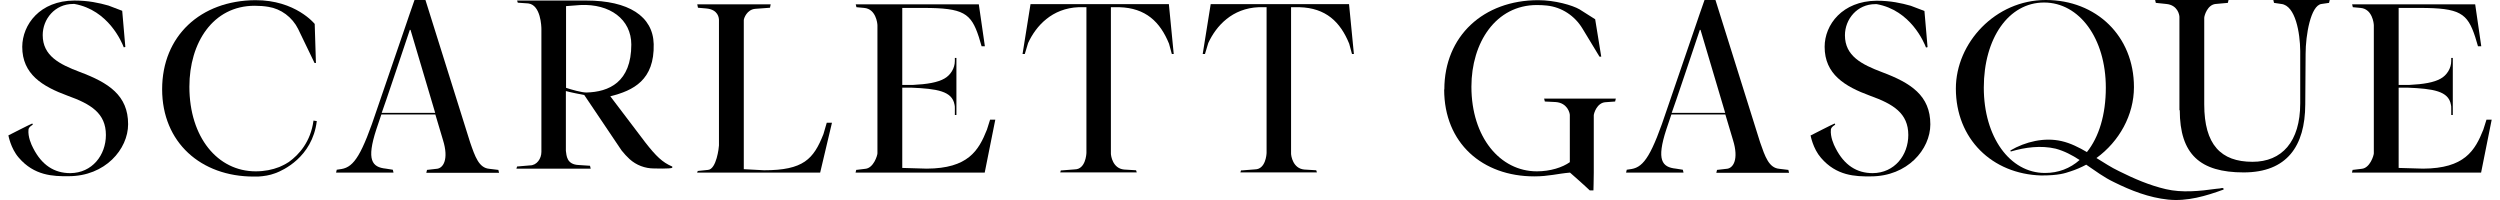 <svg xmlns="http://www.w3.org/2000/svg" fill="none" viewBox="0 0 200 16" height="16" width="200">
<path fill="black" d="M41.395 13.318L42.395 13.232C42.951 13.232 43.312 12.685 43.312 12.152V2.318C43.312 2.145 43.27 0.389 42.257 0.274L41.423 0.216L41.368 0.043H46.894C50.283 0.043 52.24 1.296 52.296 3.528C52.365 6.407 50.671 7.242 48.825 7.703L51.643 11.418C52.477 12.483 52.99 12.987 53.768 13.318C53.768 13.318 53.824 13.361 53.768 13.419C53.685 13.52 52.324 13.477 52.324 13.477C51.602 13.477 50.907 13.217 50.366 12.728C50.144 12.526 49.935 12.296 49.727 12.037L49.533 11.749L46.742 7.602C46.436 7.545 45.631 7.386 45.27 7.285V12.066C45.325 12.426 45.311 13.174 46.325 13.203L47.2 13.261L47.255 13.491H41.312L41.368 13.318H41.395ZM50.505 3.571C50.505 1.541 48.783 0.288 46.422 0.403C45.853 0.446 45.284 0.49 45.284 0.49V7.026C45.714 7.17 46.533 7.401 46.908 7.401C48.713 7.357 50.505 6.58 50.505 3.556V3.571Z"></path>
<path fill="black" d="M174.354 8.826V1.353C174.354 1.209 174.229 0.403 173.298 0.317L172.465 0.23L172.41 0H178.283L178.228 0.23L177.256 0.317C176.589 0.374 176.339 1.267 176.339 1.425V8.351C176.339 11.576 177.673 12.944 180.2 12.944C182.546 12.944 184.018 11.346 184.018 8.265V4.075C184.005 2.649 183.643 0.446 182.505 0.317L181.922 0.23L181.866 0H186.379L186.323 0.23L185.726 0.317C184.852 0.418 184.449 2.822 184.449 4.305L184.421 8.365C184.407 11.677 182.963 13.793 179.492 13.793C176.02 13.793 174.382 12.354 174.382 8.812L174.354 8.826Z"></path>
<path fill="black" d="M177.867 15.046H177.728L177.589 15.075L177.298 15.104C175.965 15.291 174.562 15.435 173.271 15.133C171.965 14.83 170.73 14.297 169.521 13.693C168.883 13.39 168.327 13.016 167.716 12.642C169.535 11.317 170.716 9.215 170.716 6.969C170.716 2.865 167.688 0 163.662 0C159.635 0 156.469 3.427 156.469 7.084C156.469 11.115 159.371 13.923 163.301 14.038C164.717 14.038 165.217 13.851 165.606 13.722C166.064 13.578 166.494 13.39 166.897 13.174C167.619 13.664 168.327 14.197 169.119 14.571C170.48 15.248 171.924 15.809 173.451 15.968C174.979 16.126 176.478 15.68 177.895 15.161L177.867 15.075V15.046ZM163.592 13.837C160.787 13.837 158.704 10.957 158.704 7.012C158.704 3.067 160.69 0.202 163.523 0.202C166.355 0.202 168.466 3.081 168.466 7.012C168.466 9.186 167.911 10.971 166.953 12.166C166.314 11.792 165.633 11.447 164.925 11.288C163.55 10.971 162.037 11.331 160.829 12.037L160.857 12.123C162.023 11.778 163.273 11.619 164.453 11.893C165.147 12.08 165.772 12.411 166.369 12.8C165.606 13.477 164.661 13.837 163.606 13.837H163.592Z"></path>
<path fill="black" d="M0.682 10.827C0.682 10.827 2.307 9.992 2.584 9.877L2.626 9.978C2.626 9.978 2.293 10.151 2.279 10.367C2.223 10.943 2.501 11.562 2.654 11.85C3.348 13.217 4.348 13.851 5.625 13.851C7.375 13.837 8.472 12.411 8.472 10.799C8.472 9.056 7.264 8.322 5.417 7.66C3.376 6.911 1.779 5.932 1.779 3.744C1.793 1.958 3.195 0.058 5.945 0.043C7.069 0.043 7.916 0.23 8.68 0.446L9.777 0.864L10.027 3.758L9.902 3.787C9.749 3.384 8.68 0.806 5.959 0.317C5.917 0.317 5.889 0.317 5.847 0.317C4.389 0.317 3.417 1.526 3.417 2.808C3.417 4.463 4.75 5.14 6.389 5.759C8.694 6.623 10.249 7.631 10.249 9.935C10.249 11.936 8.416 14.096 5.486 14.096C4.237 14.11 2.737 14.053 1.501 12.613C0.848 11.864 0.668 10.813 0.668 10.813L0.682 10.827Z"></path>
<path fill="black" d="M144.874 10.827C144.874 10.827 146.499 9.992 146.776 9.877L146.818 9.978C146.818 9.978 146.485 10.151 146.471 10.367C146.415 10.943 146.693 11.562 146.846 11.85C147.54 13.217 148.54 13.851 149.817 13.851C151.567 13.837 152.664 12.411 152.664 10.799C152.664 9.056 151.456 8.322 149.609 7.66C147.568 6.911 145.971 5.932 145.971 3.744C145.971 1.973 147.387 0.086 150.123 0.058C151.247 0.058 152.095 0.245 152.858 0.461L153.955 0.878L154.205 3.772L154.08 3.801C153.927 3.398 152.858 0.821 150.137 0.331C150.095 0.331 150.067 0.331 150.026 0.331C148.568 0.331 147.595 1.541 147.595 2.822C147.595 4.478 148.929 5.155 150.567 5.774C152.872 6.638 154.427 7.645 154.427 9.949C154.427 11.95 152.594 14.11 149.665 14.11C148.415 14.125 146.915 14.067 145.679 12.627C145.027 11.879 144.846 10.827 144.846 10.827H144.874Z"></path>
<path fill="black" d="M30.509 9.157L30.106 10.352C29.301 12.814 29.759 13.376 30.87 13.491L31.425 13.578L31.481 13.808H26.885L26.94 13.578L27.329 13.52C28.329 13.347 28.954 12.382 30.19 8.653L32.495 1.929C32.495 1.929 32.953 0.576 33.161 0H34.036L37.605 11.375C38.007 12.541 38.313 13.434 39.146 13.505L39.868 13.592L39.924 13.822H34.105L34.161 13.592L34.925 13.505C35.452 13.477 35.925 12.757 35.438 11.202L34.828 9.157H30.481H30.509ZM34.814 9.028L32.842 2.39H32.786C32.786 2.39 30.564 9.028 30.537 9.028H34.814Z"></path>
<path fill="black" d="M133.71 9.157L133.307 10.352C132.501 12.814 132.96 13.376 134.071 13.491L134.626 13.578L134.682 13.808H130.085L130.141 13.578L130.53 13.52C131.529 13.347 132.154 12.382 133.39 8.653L135.695 1.929C135.695 1.929 136.153 0.576 136.362 0H137.237L140.805 11.375C141.208 12.541 141.513 13.434 142.347 13.505L143.069 13.592L143.124 13.822H137.306L137.362 13.592L138.125 13.505C138.653 13.477 139.125 12.757 138.639 11.202L138.028 9.157H133.682H133.71ZM138.014 9.028L136.042 2.39H135.987C135.987 2.39 133.765 9.028 133.737 9.028H138.014Z"></path>
<path fill="black" d="M55.809 13.678L56.642 13.592C57.323 13.534 57.517 11.778 57.517 11.634V1.613C57.517 1.44 57.462 0.763 56.504 0.677L55.837 0.619L55.781 0.346H61.655L61.6 0.619L60.419 0.706C59.753 0.763 59.503 1.469 59.503 1.613V13.534L61.127 13.621C64.28 13.621 65.085 12.728 65.876 10.727L66.14 9.82H66.557L65.613 13.808H55.767L55.823 13.678H55.809Z"></path>
<path fill="black" d="M68.501 13.592L69.223 13.505C69.89 13.448 70.195 12.426 70.195 12.267V2.03C70.195 1.857 70.07 0.72 69.14 0.634L68.515 0.576L68.459 0.346H78.305L78.79 3.7H78.527L78.305 2.952C77.68 1.051 77.082 0.634 73.861 0.634H72.181V6.796H73.014C74.194 6.738 75 6.594 75.541 6.292C76.041 6.018 76.388 5.457 76.388 4.881V4.636H76.513V9.2H76.388V8.653C76.388 8.553 76.388 8.452 76.36 8.365C76.166 7.285 74.958 7.098 72.889 7.012H72.181V13.434L74.139 13.491C77.444 13.477 78.291 12.051 78.957 10.367L79.207 9.575H79.624L78.777 13.808H68.445L68.501 13.578V13.592Z"></path>
<path fill="black" d="M188.212 13.592L188.934 13.505C189.601 13.448 189.906 12.426 189.906 12.267V2.03C189.906 1.857 189.781 0.72 188.851 0.634L188.226 0.576L188.17 0.346H198.015L198.501 3.7H198.238L198.015 2.952C197.391 1.051 196.794 0.634 193.572 0.634H191.892V6.796H192.725C193.905 6.738 194.711 6.594 195.252 6.292C195.752 6.018 196.099 5.457 196.099 4.881V4.636H196.224V9.2H196.099V8.653C196.099 8.553 196.099 8.452 196.071 8.365C195.877 7.285 194.669 7.098 192.6 7.012H191.892V13.434L193.85 13.491C197.155 13.477 198.002 12.051 198.668 10.367L198.918 9.575H199.335L198.488 13.808H188.156L188.212 13.578V13.592Z"></path>
<path fill="black" d="M84.9 13.635L85.997 13.549C86.83 13.534 86.914 12.368 86.914 12.21V0.576H86.289C84.164 0.662 82.887 2.059 82.248 3.441L81.984 4.319H81.804L82.442 0.331H93.51L93.898 4.319H93.746L93.523 3.499C92.815 1.757 91.663 0.634 89.538 0.576H88.872V12.282C88.872 12.454 89.01 13.477 89.927 13.563L90.885 13.621L90.941 13.793H84.817L84.873 13.621L84.9 13.635Z"></path>
<path fill="black" d="M99.314 13.635L100.411 13.549C101.244 13.534 101.327 12.368 101.327 12.21V0.576H100.703C98.578 0.662 97.3 2.059 96.662 3.441L96.398 4.319H96.217L96.856 0.331H107.923L108.312 4.319H108.159L107.937 3.499C107.229 1.757 106.076 0.634 103.952 0.576H103.285V12.282C103.285 12.454 103.424 13.477 104.341 13.563L105.299 13.621L105.354 13.793H99.231L99.286 13.621L99.314 13.635Z"></path>
<path fill="black" d="M115.547 7.156C115.547 2.88 118.685 0.014 123.059 0.014C124.392 0.014 125.795 0.418 126.364 0.749L127.614 1.541L128.1 4.535H127.961L126.6 2.289C125.975 1.253 124.934 0.576 123.767 0.446C123.517 0.418 123.239 0.403 122.948 0.403C119.671 0.403 117.713 3.398 117.713 6.94C117.713 10.971 120.004 13.707 122.948 13.707C124.031 13.707 125.003 13.39 125.586 12.973V9.2C125.586 9.056 125.406 8.236 124.461 8.164L123.587 8.121L123.531 7.89H129.266L129.21 8.121L128.419 8.178C127.752 8.236 127.502 9.071 127.502 9.229V13.808C127.502 14.326 127.475 15.233 127.475 15.233H127.183C126.655 14.729 125.6 13.808 125.6 13.808C124.586 13.894 123.906 14.11 122.74 14.11C118.602 14.11 115.533 11.461 115.533 7.156H115.547Z"></path>
<path fill="black" d="M25.357 9.69L25.079 9.647C24.857 11.346 23.913 12.382 23.108 12.958C22.733 13.203 22.455 13.304 22.344 13.361C21.788 13.578 21.164 13.707 20.456 13.707C17.401 13.707 15.151 10.971 15.151 6.94C15.151 3.412 17.04 0.461 20.372 0.461C20.761 0.461 21.136 0.49 21.469 0.547C22.483 0.706 23.372 1.368 23.844 2.304L25.163 5.039H25.274L25.177 1.915C25.177 1.915 23.649 0 20.428 0.014C16.04 0.043 12.971 2.88 12.971 7.141C12.971 11.403 16.081 14.125 20.289 14.125C20.414 14.125 20.525 14.125 20.65 14.125C21.122 14.096 21.58 14.024 21.997 13.865C21.997 13.865 22.025 13.865 22.066 13.837C22.066 13.837 22.066 13.837 22.08 13.837C22.566 13.649 24.982 12.613 25.343 9.69H25.357Z"></path>
</svg>
